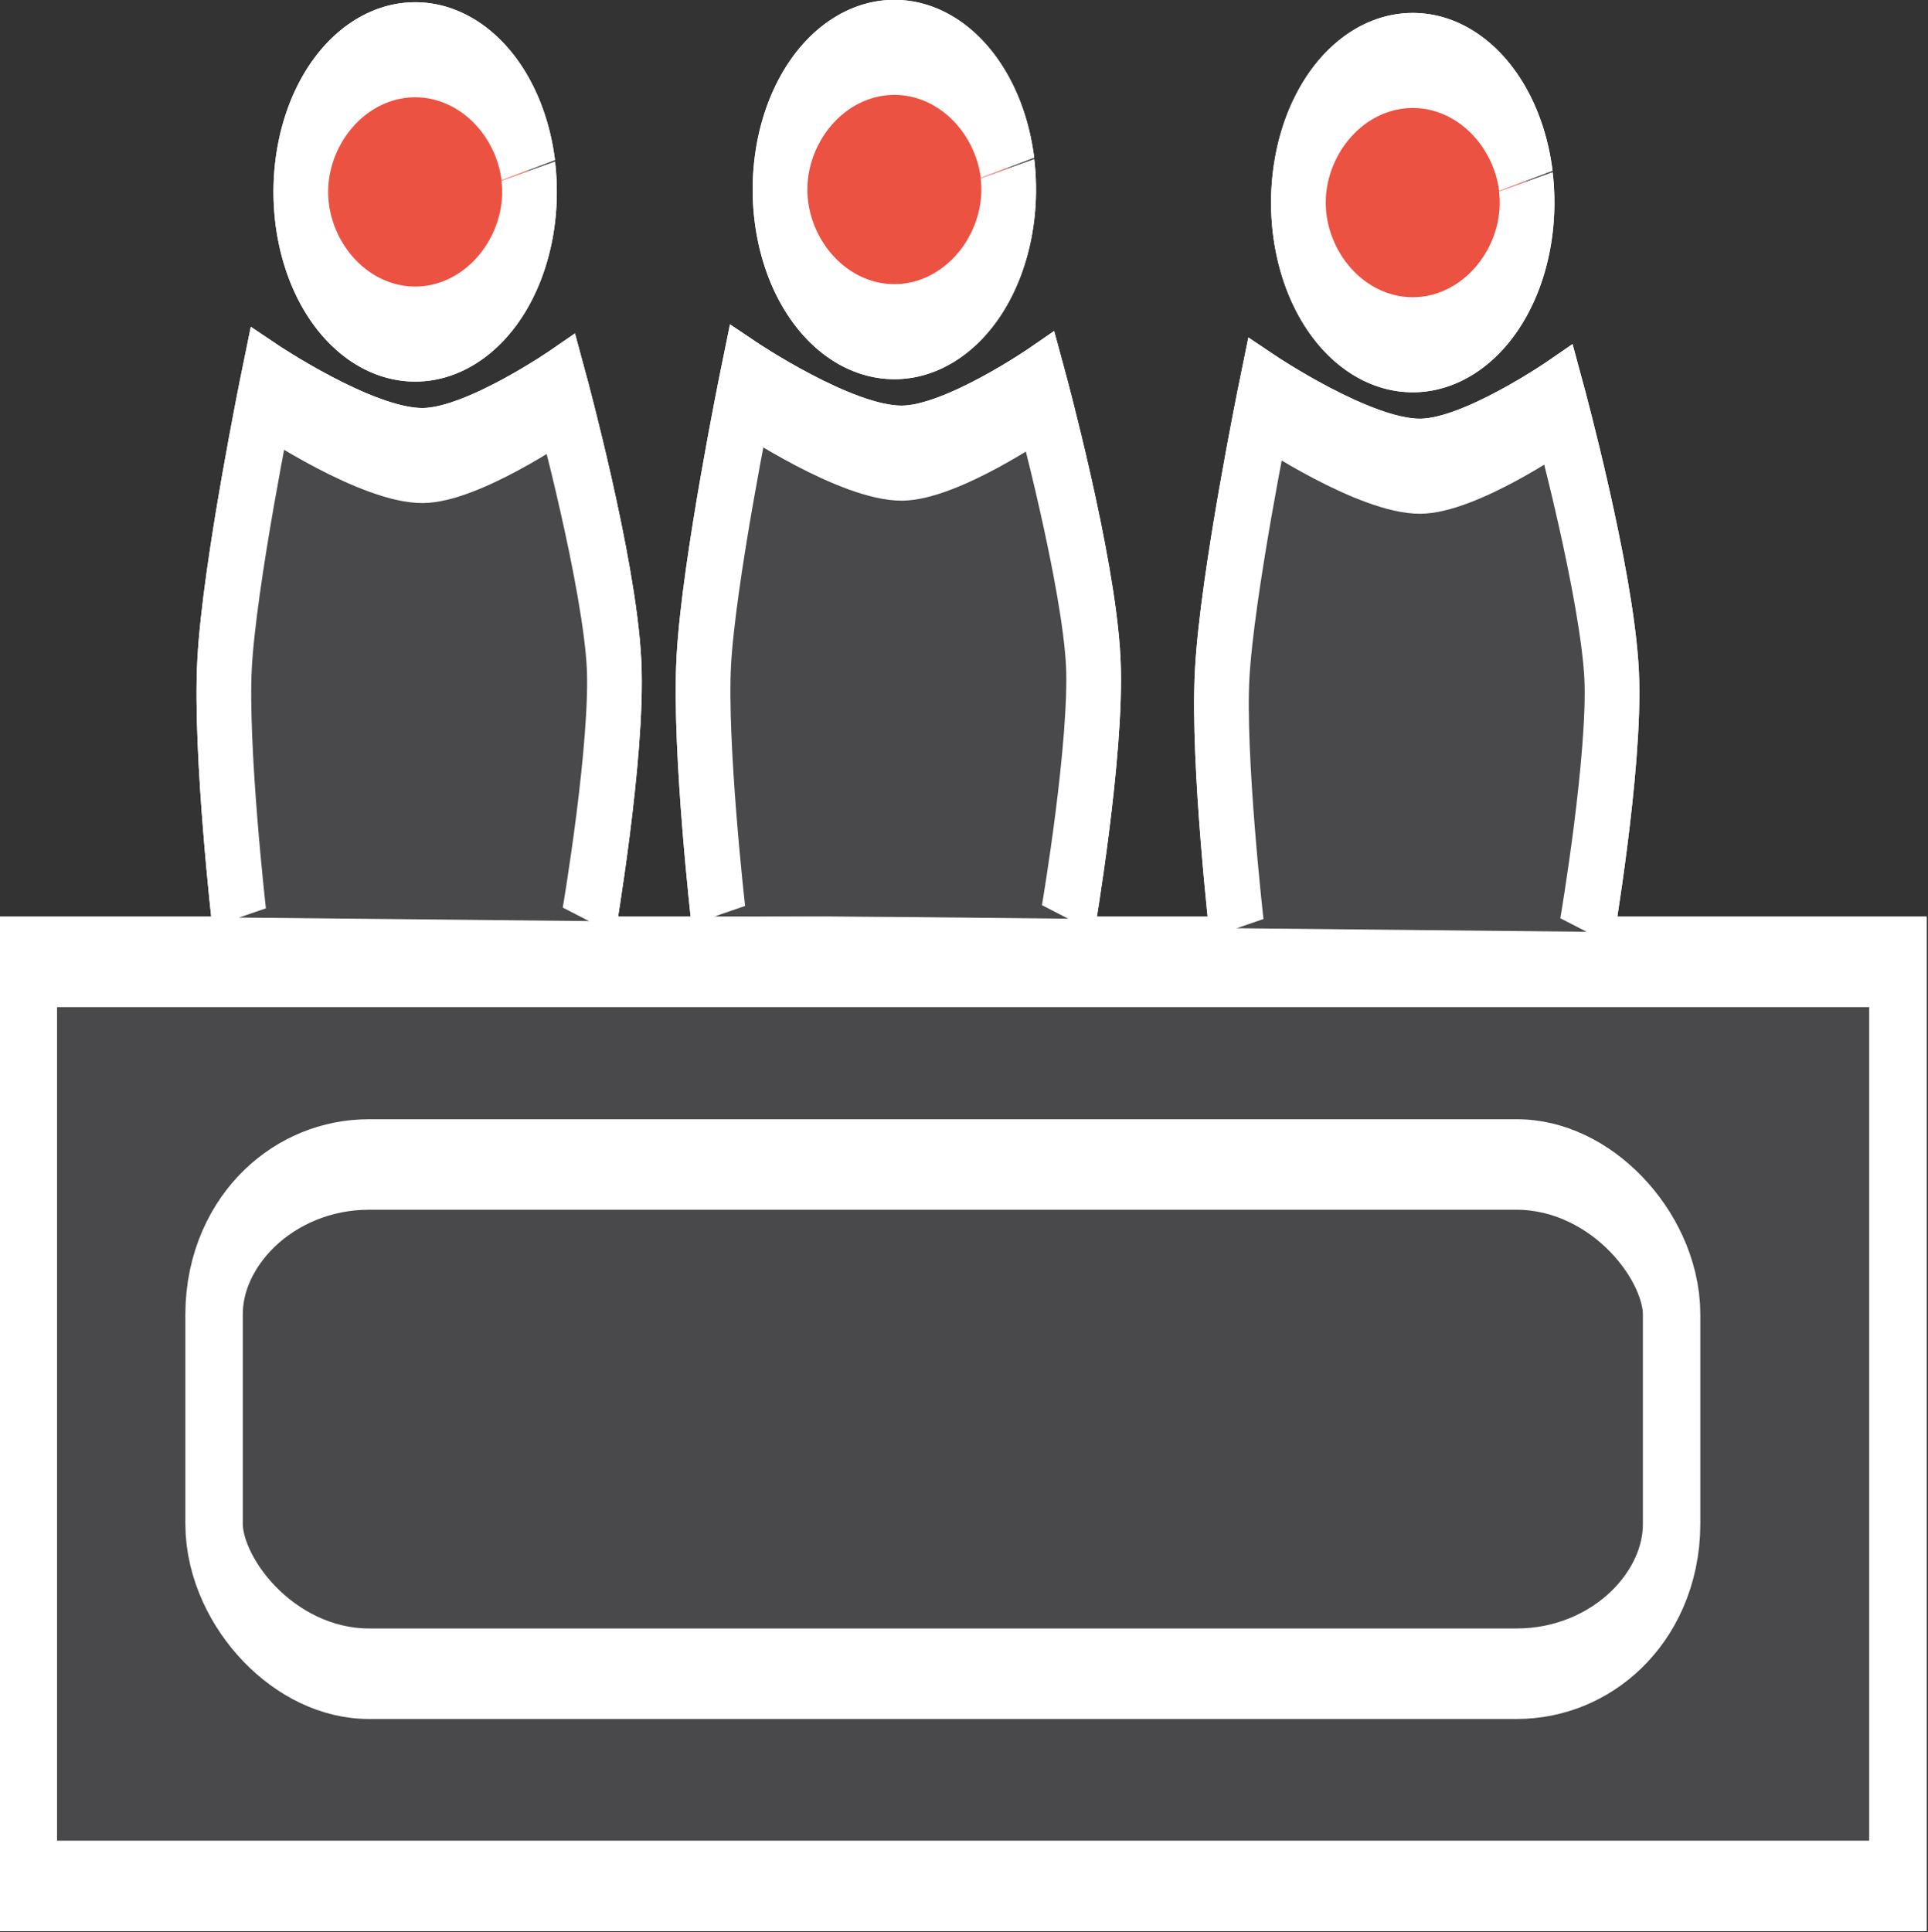 <?xml version="1.0" encoding="UTF-8" standalone="no"?>
<!-- Created with Inkscape (http://www.inkscape.org/) -->

<svg
   width="10.586mm"
   height="10.608mm"
   viewBox="0 0 10.586 10.608"
   version="1.1"
   id="svg5"
   inkscape:version="1.2.2 (b0a8486541, 2022-12-01)"
   sodipodi:docname="press-meet-icon.svg"
   xmlns:inkscape="http://www.inkscape.org/namespaces/inkscape"
   xmlns:sodipodi="http://sodipodi.sourceforge.net/DTD/sodipodi-0.dtd"
   xmlns="http://www.w3.org/2000/svg"
   xmlns:svg="http://www.w3.org/2000/svg">
  <rect x="0" y="0" width="10.586" height="10.608" fill="#333333" stroke="none"/>
  <sodipodi:namedview
     id="namedview7"
     pagecolor="#49494c"
     bordercolor="#000000"
     borderopacity="0.25"
     inkscape:showpageshadow="2"
     inkscape:pageopacity="0"
     inkscape:pagecheckerboard="0"
     inkscape:deskcolor="#d1d1d1"
     inkscape:document-units="mm"
     showgrid="true"
     showguides="true"
     inkscape:zoom="6.6609508"
     inkscape:cx="1.1259654"
     inkscape:cy="12.610812"
     inkscape:window-width="1920"
     inkscape:window-height="1007"
     inkscape:window-x="0"
     inkscape:window-y="0"
     inkscape:window-maximized="1"
     inkscape:current-layer="g10383"
     showborder="false">
    <inkscape:grid
       type="xygrid"
       id="grid139"
       dotted="false"
       spacingx="0.265"
       spacingy="0.265"
       empspacing="5"
       originx="-4.978"
       originy="-2.888" />
  </sodipodi:namedview>
  <defs
     id="defs2" />
  <g
     inkscape:label="Layer 1"
     inkscape:groupmode="layer"
     id="layer1"
     transform="translate(-4.845,-2.655)">
    <g
       id="g10383"
       transform="matrix(0.76,0,0,1.195,-0.375,-0.647)"
       style="stroke-width:0.42;stroke-dasharray:none">
      <g
         id="g291"
         transform="matrix(1,0,0,1.002,-0.004,-0.01)">
        <rect
           style="fill:#49494c;fill-opacity:1;stroke:#ffffff;stroke-width:0.415;stroke-dasharray:none"
           id="rect3762"
           width="13.507"
           height="4.237"
           x="7.077"
           y="7.178"
           ry="1.171"
           rx="0" />
        <rect
           style="fill:#49494c;fill-opacity:1;stroke:#ffffff;stroke-width:0.415;stroke-dasharray:none"
           id="rect3762-3"
           width="10.53"
           height="2.335"
           x="8.419"
           y="8.107"
           ry="0.687"
           rx="1.12" />
        <g
           id="g9735"
           transform="matrix(0.524,0,0,0.578,-16.12,2.445)"
           style="stroke-width:0.754;stroke-dasharray:none">
          <g
             id="g9730"
             style="stroke-width:0.754;stroke-dasharray:none">
            <path
               style="fill:#ec5242;fill-opacity:1;stroke:#ffffff;stroke-width:0.754;stroke-dasharray:none"
               id="path6135"
               sodipodi:type="arc"
               sodipodi:cx="49.6021"
               sodipodi:cy="2.0806444"
               sodipodi:rx="1.5767182"
               sodipodi:ry="1.1275892"
               sodipodi:start="6.1362509"
               sodipodi:end="6.1298623"
               sodipodi:open="true"
               sodipodi:arc-type="arc"
               d="m 51.162,1.916 a 1.577,1.128 0 0 1 -1.326,1.28 1.577,1.128 0 0 1 -1.792,-0.947 1.577,1.128 0 0 1 1.321,-1.283 1.577,1.128 0 0 1 1.797,0.942" />
            <path
               style="fill:#49494c;fill-opacity:1;stroke:#ffffff;stroke-width:0.754;stroke-dasharray:none"
               d="m 47.175,7.837 c 0,0 -0.263,-1.329 -0.2,-2.012 0.066,-0.716 0.587,-2.183 0.587,-2.183 0,0 1.378,0.533 2.145,0.53 0.686,-0.002 1.909,-0.488 1.909,-0.488 0,0 0.668,1.415 0.729,2.146 0.056,0.681 -0.346,2.035 -0.346,2.035"
               id="path7955"
               sodipodi:nodetypes="cscscsc" />
          </g>
        </g>
        <g
           id="g9735-6"
           transform="matrix(0.524,0,0,0.578,-12.658,2.434)"
           style="stroke-width:0.754;stroke-dasharray:none">
          <g
             id="g9730-7"
             style="stroke-width:0.754;stroke-dasharray:none">
            <path
               style="fill:#ec5242;fill-opacity:1;stroke:#ffffff;stroke-width:0.754;stroke-dasharray:none"
               id="path6135-5"
               sodipodi:type="arc"
               sodipodi:cx="49.6021"
               sodipodi:cy="2.0806444"
               sodipodi:rx="1.5767182"
               sodipodi:ry="1.1275892"
               sodipodi:start="6.1362509"
               sodipodi:end="6.1298623"
               sodipodi:open="true"
               sodipodi:arc-type="arc"
               d="m 51.162,1.916 a 1.577,1.128 0 0 1 -1.326,1.28 1.577,1.128 0 0 1 -1.792,-0.947 1.577,1.128 0 0 1 1.321,-1.283 1.577,1.128 0 0 1 1.797,0.942" />
            <path
               style="fill:#49494c;fill-opacity:1;stroke:#ffffff;stroke-width:0.754;stroke-dasharray:none"
               d="m 47.175,7.837 c 0,0 -0.263,-1.329 -0.2,-2.012 0.066,-0.716 0.587,-2.183 0.587,-2.183 0,0 1.378,0.533 2.145,0.53 0.686,-0.002 1.909,-0.488 1.909,-0.488 0,0 0.668,1.415 0.729,2.146 0.056,0.681 -0.346,2.035 -0.346,2.035"
               id="path7955-3"
               sodipodi:nodetypes="cscscsc" />
          </g>
        </g>
        <g
           id="g9735-5"
           transform="matrix(0.524,0,0,0.578,-8.913,2.494)"
           style="stroke-width:0.754;stroke-dasharray:none">
          <g
             id="g9730-6"
             style="stroke-width:0.754;stroke-dasharray:none">
            <path
               style="fill:#ec5242;fill-opacity:1;stroke:#ffffff;stroke-width:0.754;stroke-dasharray:none"
               id="path6135-2"
               sodipodi:type="arc"
               sodipodi:cx="49.6021"
               sodipodi:cy="2.0806444"
               sodipodi:rx="1.5767182"
               sodipodi:ry="1.1275892"
               sodipodi:start="6.1362509"
               sodipodi:end="6.1298623"
               sodipodi:open="true"
               sodipodi:arc-type="arc"
               d="m 51.162,1.916 a 1.577,1.128 0 0 1 -1.326,1.28 1.577,1.128 0 0 1 -1.792,-0.947 1.577,1.128 0 0 1 1.321,-1.283 1.577,1.128 0 0 1 1.797,0.942" />
            <path
               style="fill:#49494c;fill-opacity:1;stroke:#ffffff;stroke-width:0.754;stroke-dasharray:none"
               d="m 47.175,7.837 c 0,0 -0.263,-1.329 -0.2,-2.012 0.066,-0.716 0.587,-2.183 0.587,-2.183 0,0 1.378,0.533 2.145,0.53 0.686,-0.002 1.909,-0.488 1.909,-0.488 0,0 0.668,1.415 0.729,2.146 0.056,0.681 -0.346,2.035 -0.346,2.035"
               id="path7955-9"
               sodipodi:nodetypes="cscscsc" />
          </g>
        </g>
        <rect
           style="fill:#49494c;fill-opacity:1;stroke:#ffffff;stroke-width:0.415;stroke-dasharray:none"
           id="rect542"
           width="13.507"
           height="4.237"
           x="7.077"
           y="7.178"
           ry="1.171"
           rx="0" />
        <rect
           style="fill:#49494c;fill-opacity:1;stroke:#ffffff;stroke-width:0.415;stroke-dasharray:none"
           id="rect544"
           width="10.53"
           height="2.335"
           x="8.419"
           y="8.107"
           ry="0.687"
           rx="1.12" />
        <g
           id="g552"
           transform="matrix(0.524,0,0,0.578,-16.12,2.445)"
           style="stroke-width:0.754;stroke-dasharray:none">
          <g
             id="g550"
             style="stroke-width:0.754;stroke-dasharray:none">
            <path
               style="fill:#ec5242;fill-opacity:1;stroke:#ffffff;stroke-width:0.754;stroke-dasharray:none"
               id="path546"
               sodipodi:type="arc"
               sodipodi:cx="49.6021"
               sodipodi:cy="2.0806444"
               sodipodi:rx="1.5767182"
               sodipodi:ry="1.1275892"
               sodipodi:start="6.1362509"
               sodipodi:end="6.1298623"
               sodipodi:open="true"
               sodipodi:arc-type="arc"
               d="m 51.162,1.916 a 1.577,1.128 0 0 1 -1.326,1.28 1.577,1.128 0 0 1 -1.792,-0.947 1.577,1.128 0 0 1 1.321,-1.283 1.577,1.128 0 0 1 1.797,0.942" />
            <path
               style="fill:#49494c;fill-opacity:1;stroke:#ffffff;stroke-width:0.754;stroke-dasharray:none"
               d="m 47.175,7.837 c 0,0 -0.263,-1.329 -0.2,-2.012 0.066,-0.716 0.587,-2.183 0.587,-2.183 0,0 1.378,0.533 2.145,0.53 0.686,-0.002 1.909,-0.488 1.909,-0.488 0,0 0.668,1.415 0.729,2.146 0.056,0.681 -0.346,2.035 -0.346,2.035"
               id="path548"
               sodipodi:nodetypes="cscscsc" />
          </g>
        </g>
        <g
           id="g560"
           transform="matrix(0.524,0,0,0.578,-12.658,2.434)"
           style="stroke-width:0.754;stroke-dasharray:none">
          <g
             id="g558"
             style="stroke-width:0.754;stroke-dasharray:none">
            <path
               style="fill:#ec5242;fill-opacity:1;stroke:#ffffff;stroke-width:0.754;stroke-dasharray:none"
               id="path554"
               sodipodi:type="arc"
               sodipodi:cx="49.6021"
               sodipodi:cy="2.0806444"
               sodipodi:rx="1.5767182"
               sodipodi:ry="1.1275892"
               sodipodi:start="6.1362509"
               sodipodi:end="6.1298623"
               sodipodi:open="true"
               sodipodi:arc-type="arc"
               d="m 51.162,1.916 a 1.577,1.128 0 0 1 -1.326,1.28 1.577,1.128 0 0 1 -1.792,-0.947 1.577,1.128 0 0 1 1.321,-1.283 1.577,1.128 0 0 1 1.797,0.942" />
            <path
               style="fill:#49494c;fill-opacity:1;stroke:#ffffff;stroke-width:0.754;stroke-dasharray:none"
               d="m 47.175,7.837 c 0,0 -0.263,-1.329 -0.2,-2.012 0.066,-0.716 0.587,-2.183 0.587,-2.183 0,0 1.378,0.533 2.145,0.53 0.686,-0.002 1.909,-0.488 1.909,-0.488 0,0 0.668,1.415 0.729,2.146 0.056,0.681 -0.346,2.035 -0.346,2.035"
               id="path556"
               sodipodi:nodetypes="cscscsc" />
          </g>
        </g>
        <g
           id="g568"
           transform="matrix(0.524,0,0,0.578,-8.913,2.494)"
           style="stroke-width:0.754;stroke-dasharray:none">
          <g
             id="g566"
             style="stroke-width:0.754;stroke-dasharray:none">
            <path
               style="fill:#ec5242;fill-opacity:1;stroke:#ffffff;stroke-width:0.754;stroke-dasharray:none"
               id="path562"
               sodipodi:type="arc"
               sodipodi:cx="49.6021"
               sodipodi:cy="2.0806444"
               sodipodi:rx="1.5767182"
               sodipodi:ry="1.1275892"
               sodipodi:start="6.1362509"
               sodipodi:end="6.1298623"
               sodipodi:open="true"
               sodipodi:arc-type="arc"
               d="m 51.162,1.916 a 1.577,1.128 0 0 1 -1.326,1.28 1.577,1.128 0 0 1 -1.792,-0.947 1.577,1.128 0 0 1 1.321,-1.283 1.577,1.128 0 0 1 1.797,0.942" />
            <path
               style="fill:#49494c;fill-opacity:1;stroke:#ffffff;stroke-width:0.754;stroke-dasharray:none"
               d="m 47.175,7.837 c 0,0 -0.263,-1.329 -0.2,-2.012 0.066,-0.716 0.587,-2.183 0.587,-2.183 0,0 1.378,0.533 2.145,0.53 0.686,-0.002 1.909,-0.488 1.909,-0.488 0,0 0.668,1.415 0.729,2.146 0.056,0.681 -0.346,2.035 -0.346,2.035"
               id="path564"
               sodipodi:nodetypes="cscscsc" />
          </g>
        </g>
      </g>
    </g>
  </g>
</svg>
